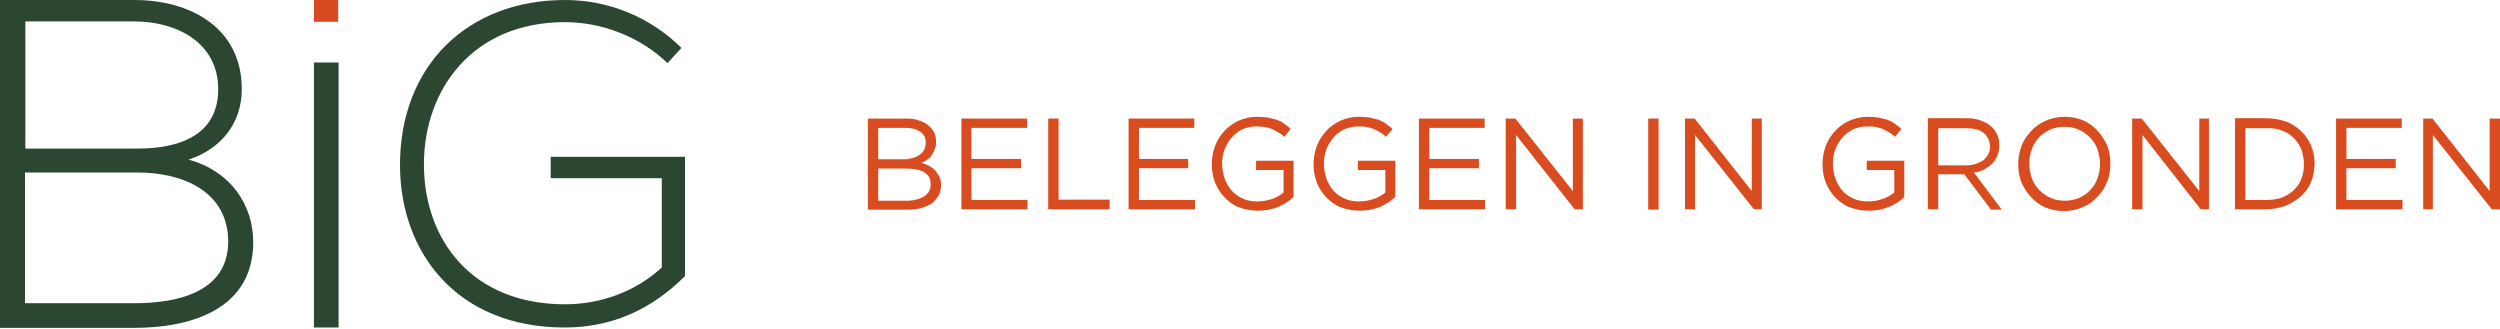 <?xml version="1.0" encoding="utf-8"?>
<!-- Generator: $$$/GeneralStr/196=Adobe Illustrator 27.6.0, SVG Export Plug-In . SVG Version: 6.00 Build 0)  -->
<svg version="1.1" id="Laag_1" xmlns="http://www.w3.org/2000/svg" xmlns:xlink="http://www.w3.org/1999/xlink" x="0px" y="0px"
	 viewBox="0 0 700 92" style="enable-background:new 0 0 700 92;" xml:space="preserve">
<style type="text/css">
	.st0{fill:#2B4732;}
	.st1{fill:#D94B1E;}
	.st2{fill:#D94C1F;}
</style>
<g>
	<g>
		<g>
			<path class="st0" d="M67.7,25c0,9.5-5.8,16.7-14.9,19.7c11.5,3.1,18.1,12.4,18.1,23.1c0,18.9-17.6,24-33.3,24
				c-13.3,0-24.3,0-37.6,0V0c13.2,0,24.3,0,37.6,0C53.1,0,67.7,7.6,67.7,25z M7.1,41.6h31.5c11,0,22.5-3.4,22.5-16.6
				c0-13.3-12-19-23.4-19H7.1V41.6z M7.1,84.9h30.5c11.5,0,26.3-2.8,26.3-17.3c-0.1-14.3-13.1-19.3-25.4-19.3c-11,0-20.4,0-31.5,0
				V84.9z"/>
			<path class="st0" d="M87.9,91.7V17.5h6.9v74.2H87.9z"/>
			<path class="st0" d="M186.9,17.7c-7.8-7.6-18.7-11.5-28.7-11.5c-26.1,0-39.5,19.1-39.5,39.8c0,21.1,13.4,39.2,39.5,39.2
				c9.6,0,19.5-3.3,27.1-10.3v-25h-31.1v-6h37.6v33.4c-9.3,9.3-20.4,14.4-33.7,14.4c-30.3,0-46.1-21.2-46.1-45.5
				C112,18.3,131,0,158.2,0c11.8,0,23.6,4.5,32.6,13.4L186.9,17.7z"/>
		</g>
		<rect x="87.9" class="st1" width="6.8" height="6.1"/>
	</g>
</g>
<g>
	<path class="st2" d="M258.9,54.9c1.1-0.8,1.7-1.9,1.7-3.4c0-1.4-0.6-2.5-1.7-3.2c-1.1-0.7-2.9-1.1-5.1-1.1h-7.9v9h8.6
		C256.3,56.1,257.8,55.6,258.9,54.9 M257.5,43.3c1.1-0.7,1.7-1.9,1.7-3.4c0-1.3-0.5-2.3-1.5-3s-2.4-1.1-4.1-1.1h-7.7v8.8h7.5
		C255,44.5,256.5,44.1,257.5,43.3 M257.2,33.7c1,0.3,1.9,0.7,2.6,1.3c0.7,0.6,1.3,1.2,1.7,2c0.4,0.8,0.6,1.7,0.6,2.7
		c0,0.8-0.1,1.6-0.4,2.2c-0.2,0.6-0.6,1.2-0.9,1.7c-0.4,0.5-0.8,0.9-1.3,1.2c-0.5,0.4-0.9,0.6-1.5,0.8c0.7,0.2,1.5,0.5,2.1,0.8
		c0.6,0.4,1.2,0.7,1.7,1.3c0.5,0.5,0.8,1.1,1.2,1.7c0.3,0.6,0.5,1.5,0.5,2.3c0,1.1-0.2,2.1-0.6,2.9c-0.5,0.8-1.1,1.6-1.8,2.2
		c-0.8,0.6-1.7,1-2.9,1.4c-1.1,0.3-2.4,0.5-3.8,0.5H243V33.2h10.8C255,33.2,256.2,33.3,257.2,33.7"/>
	<polygon class="st2" points="269.2,33.2 269.2,58.6 287.7,58.6 287.7,56 272,56 272,47.1 285.9,47.1 285.9,44.5 272,44.5 272,35.8 
		287.6,35.8 287.6,33.2 	"/>
	<polygon class="st2" points="293.5,33.2 293.5,58.6 310.7,58.6 310.7,55.9 296.4,55.9 296.4,33.2 	"/>
	<polygon class="st2" points="316,33.2 316,58.6 334.6,58.6 334.6,56 318.9,56 318.9,47.1 332.7,47.1 332.7,44.5 318.9,44.5 
		318.9,35.8 334.4,35.8 334.4,33.2 	"/>
	<path class="st2" d="M358,57.9c-1.7,0.7-3.7,1.1-5.8,1.1c-2,0-3.8-0.4-5.4-1c-1.6-0.6-2.9-1.7-4-2.8c-1.1-1.2-2-2.6-2.6-4.1
		c-0.6-1.6-0.9-3.3-0.9-5.1c0-1.7,0.3-3.4,0.9-5.1c0.6-1.6,1.5-3,2.6-4.2c1.1-1.2,2.5-2.2,4-2.9c1.6-0.7,3.3-1.1,5.2-1.1
		c1.1,0,2,0.1,2.9,0.2c0.9,0.2,1.7,0.4,2.5,0.6c0.7,0.3,1.5,0.6,2.1,1.1c0.6,0.5,1.3,0.9,1.9,1.5l-1.8,2.2c-0.5-0.5-1-0.8-1.6-1.2
		c-0.6-0.4-1.1-0.6-1.7-0.9c-0.6-0.3-1.3-0.5-2-0.6s-1.6-0.2-2.5-0.2c-1.4,0-2.7,0.3-3.9,0.8c-1.2,0.6-2.2,1.3-3,2.3
		c-0.8,0.9-1.5,2-2,3.3c-0.5,1.3-0.7,2.7-0.7,4c0,1.6,0.3,2.9,0.7,4.2c0.5,1.3,1.1,2.4,2,3.4c0.8,0.9,1.9,1.7,3.1,2.2
		c1.2,0.6,2.7,0.8,4.1,0.8c1.5,0,2.9-0.3,4.1-0.7s2.4-1.1,3.2-1.8v-6.3h-7.7v-2.6h10.5v10.1C361.2,56.2,359.7,57.1,358,57.9"/>
	<path class="st2" d="M386.5,57.9c-1.7,0.7-3.7,1.1-5.8,1.1c-2,0-3.8-0.4-5.4-1c-1.6-0.6-2.9-1.7-4-2.8c-1.1-1.2-2-2.6-2.6-4.1
		c-0.6-1.6-0.9-3.3-0.9-5.1c0-1.7,0.3-3.4,0.9-5.1c0.6-1.6,1.5-3,2.6-4.2c1.1-1.2,2.5-2.2,4-2.9c1.6-0.7,3.3-1.1,5.2-1.1
		c1.1,0,2,0.1,2.9,0.2c0.9,0.2,1.7,0.4,2.5,0.6c0.7,0.3,1.5,0.6,2.1,1.1c0.6,0.5,1.3,0.9,1.9,1.5l-1.8,2.2c-0.5-0.5-1-0.8-1.6-1.2
		c-0.6-0.4-1.1-0.6-1.7-0.9s-1.3-0.5-2-0.6c-0.7-0.2-1.6-0.2-2.5-0.2c-1.4,0-2.7,0.3-3.9,0.8c-1.2,0.6-2.2,1.3-3,2.3
		c-0.8,0.9-1.5,2-2,3.3c-0.5,1.3-0.7,2.7-0.7,4c0,1.6,0.3,2.9,0.7,4.2c0.5,1.3,1.1,2.4,2,3.4c0.8,0.9,1.9,1.7,3.1,2.2
		c1.2,0.6,2.7,0.8,4.1,0.8c1.5,0,2.9-0.3,4.1-0.7s2.4-1.1,3.2-1.8v-6.3h-7.7v-2.6h10.5v10.1C389.6,56.2,388.2,57.1,386.5,57.9"/>
	<polygon class="st2" points="397.3,33.2 397.3,58.6 415.8,58.6 415.8,56 400.2,56 400.2,47.1 414.1,47.1 414.1,44.5 400.2,44.5 
		400.2,35.8 415.7,35.8 415.7,33.2 	"/>
	<polygon class="st2" points="440.4,33.2 440.4,53.5 424.3,33.2 421.6,33.2 421.6,58.6 424.5,58.6 424.5,37.8 440.9,58.6 
		443.2,58.6 443.2,33.2 	"/>
	<rect x="461.5" y="33.2" class="st2" width="2.9" height="25.5"/>
	<polygon class="st2" points="490.5,33.2 490.5,53.5 474.5,33.2 471.8,33.2 471.8,58.6 474.6,58.6 474.6,37.8 491.1,58.6 
		493.3,58.6 493.3,33.2 	"/>
	<path class="st2" d="M529,57.9c-1.7,0.7-3.7,1.1-5.8,1.1c-2,0-3.8-0.4-5.4-1c-1.6-0.6-2.9-1.7-4-2.8c-1.1-1.2-2-2.6-2.6-4.1
		c-0.6-1.6-0.9-3.3-0.9-5.1c0-1.7,0.3-3.4,0.9-5.1c0.6-1.6,1.5-3,2.6-4.2c1.1-1.2,2.5-2.2,4-2.9c1.6-0.7,3.3-1.1,5.2-1.1
		c1.1,0,2,0.1,2.9,0.2c0.9,0.2,1.7,0.4,2.5,0.6c0.7,0.3,1.5,0.6,2.1,1.1c0.6,0.5,1.3,0.9,1.9,1.5l-1.8,2.2c-0.5-0.5-1-0.8-1.6-1.2
		c-0.6-0.4-1.1-0.6-1.7-0.9s-1.3-0.5-2-0.6c-0.7-0.2-1.6-0.2-2.5-0.2c-1.4,0-2.7,0.3-3.9,0.8c-1.2,0.6-2.2,1.3-3,2.3
		c-0.8,0.9-1.5,2-2,3.3c-0.5,1.3-0.7,2.7-0.7,4c0,1.6,0.3,2.9,0.7,4.2c0.5,1.3,1.1,2.4,2,3.4c0.8,0.9,1.9,1.7,3.1,2.2
		c1.2,0.6,2.7,0.8,4.1,0.8c1.5,0,2.9-0.3,4.1-0.7c1.3-0.5,2.4-1.1,3.2-1.8v-6.3h-7.7v-2.6h10.5v10.1C532.3,56.2,530.8,57.1,529,57.9
		"/>
	<path class="st2" d="M555.4,37.2c-1.1-0.9-2.8-1.3-4.8-1.3h-7.9v10.4h7.8c0.9,0,1.8-0.1,2.7-0.4c0.8-0.3,1.5-0.6,2.1-1
		c0.6-0.5,1-1,1.4-1.7s0.5-1.4,0.5-2.2C557.1,39.3,556.5,38.1,555.4,37.2 M557.4,58.6l-7.4-9.8h-7.3v9.8h-2.9V33.1h10.9
		c1.4,0,2.7,0.2,3.8,0.6c1.1,0.4,2.1,0.9,2.9,1.6c0.8,0.6,1.4,1.5,1.8,2.4c0.5,0.9,0.6,1.9,0.6,3.1c0,1.1-0.2,2-0.6,2.9
		c-0.4,0.8-0.8,1.6-1.5,2.2c-0.6,0.6-1.4,1.1-2.2,1.6c-0.8,0.4-1.7,0.7-2.8,0.8l7.8,10.4H557.4z"/>
	<path class="st2" d="M587.3,41.8c-0.5-1.3-1.2-2.4-2.1-3.3c-0.9-0.9-1.9-1.7-3.2-2.2c-1.2-0.6-2.6-0.8-4-0.8c-1.5,0-2.8,0.3-4,0.8
		c-1.2,0.6-2.3,1.3-3.1,2.2s-1.6,2-2,3.3c-0.5,1.3-0.7,2.7-0.7,4c0,1.5,0.3,2.9,0.7,4.1c0.5,1.3,1.2,2.4,2.1,3.3
		c0.9,0.9,1.9,1.7,3.2,2.2c1.2,0.6,2.6,0.8,4,0.8c1.5,0,2.8-0.3,4-0.8c1.2-0.6,2.3-1.3,3.1-2.2s1.6-2,2-3.3c0.5-1.3,0.7-2.7,0.7-4
		C588,44.6,587.7,43.1,587.3,41.8 M590,50.9c-0.6,1.6-1.5,2.9-2.7,4.2c-1.1,1.2-2.5,2.2-4.1,2.9c-1.6,0.7-3.4,1.1-5.3,1.1
		s-3.7-0.4-5.2-1c-1.6-0.7-2.9-1.7-4-2.9s-2-2.6-2.7-4.1c-0.6-1.6-0.9-3.2-0.9-5.1c0-1.8,0.3-3.4,0.9-5.1c0.6-1.6,1.5-2.9,2.7-4.2
		c1.1-1.2,2.5-2.2,4.1-2.9c1.6-0.7,3.4-1.1,5.3-1.1s3.7,0.4,5.2,1c1.6,0.7,2.9,1.7,4,2.9s2,2.6,2.7,4.1c0.6,1.6,0.9,3.2,0.9,5.1
		S590.7,49.3,590,50.9"/>
	<polygon class="st2" points="615.8,33.2 615.8,53.5 599.7,33.2 597,33.2 597,58.6 599.9,58.6 599.9,37.8 616.2,58.6 618.5,58.6 
		618.5,33.2 	"/>
	<path class="st2" d="M644.4,41.9c-0.5-1.2-1.2-2.3-2.1-3.2c-0.9-0.9-2-1.7-3.3-2.1c-1.3-0.6-2.8-0.7-4.3-0.7h-6V56h6
		c1.6,0,3-0.3,4.3-0.7c1.3-0.6,2.4-1.2,3.3-2.1c0.9-0.9,1.7-1.9,2.1-3.2c0.5-1.2,0.7-2.6,0.7-4C645.1,44.5,644.8,43.2,644.4,41.9
		 M647.1,50.9c-0.6,1.6-1.6,2.9-2.8,4c-1.2,1.1-2.7,2-4.3,2.7c-1.7,0.6-3.5,1-5.4,1h-8.8V33.1h8.8c2,0,3.8,0.4,5.4,0.9
		c1.7,0.6,3.1,1.6,4.3,2.7c1.2,1.1,2.1,2.5,2.8,4c0.6,1.6,1,3.2,1,5.1C648,47.6,647.8,49.3,647.1,50.9"/>
	<polygon class="st2" points="654.1,33.2 654.1,58.6 672.7,58.6 672.7,56 657,56 657,47.1 670.8,47.1 670.8,44.5 657,44.5 657,35.8 
		672.5,35.8 672.5,33.2 	"/>
	<polygon class="st2" points="697.1,33.2 697.1,53.5 681.1,33.2 678.5,33.2 678.5,58.6 681.2,58.6 681.2,37.8 697.7,58.6 700,58.6 
		700,33.2 	"/>
</g>
</svg>
